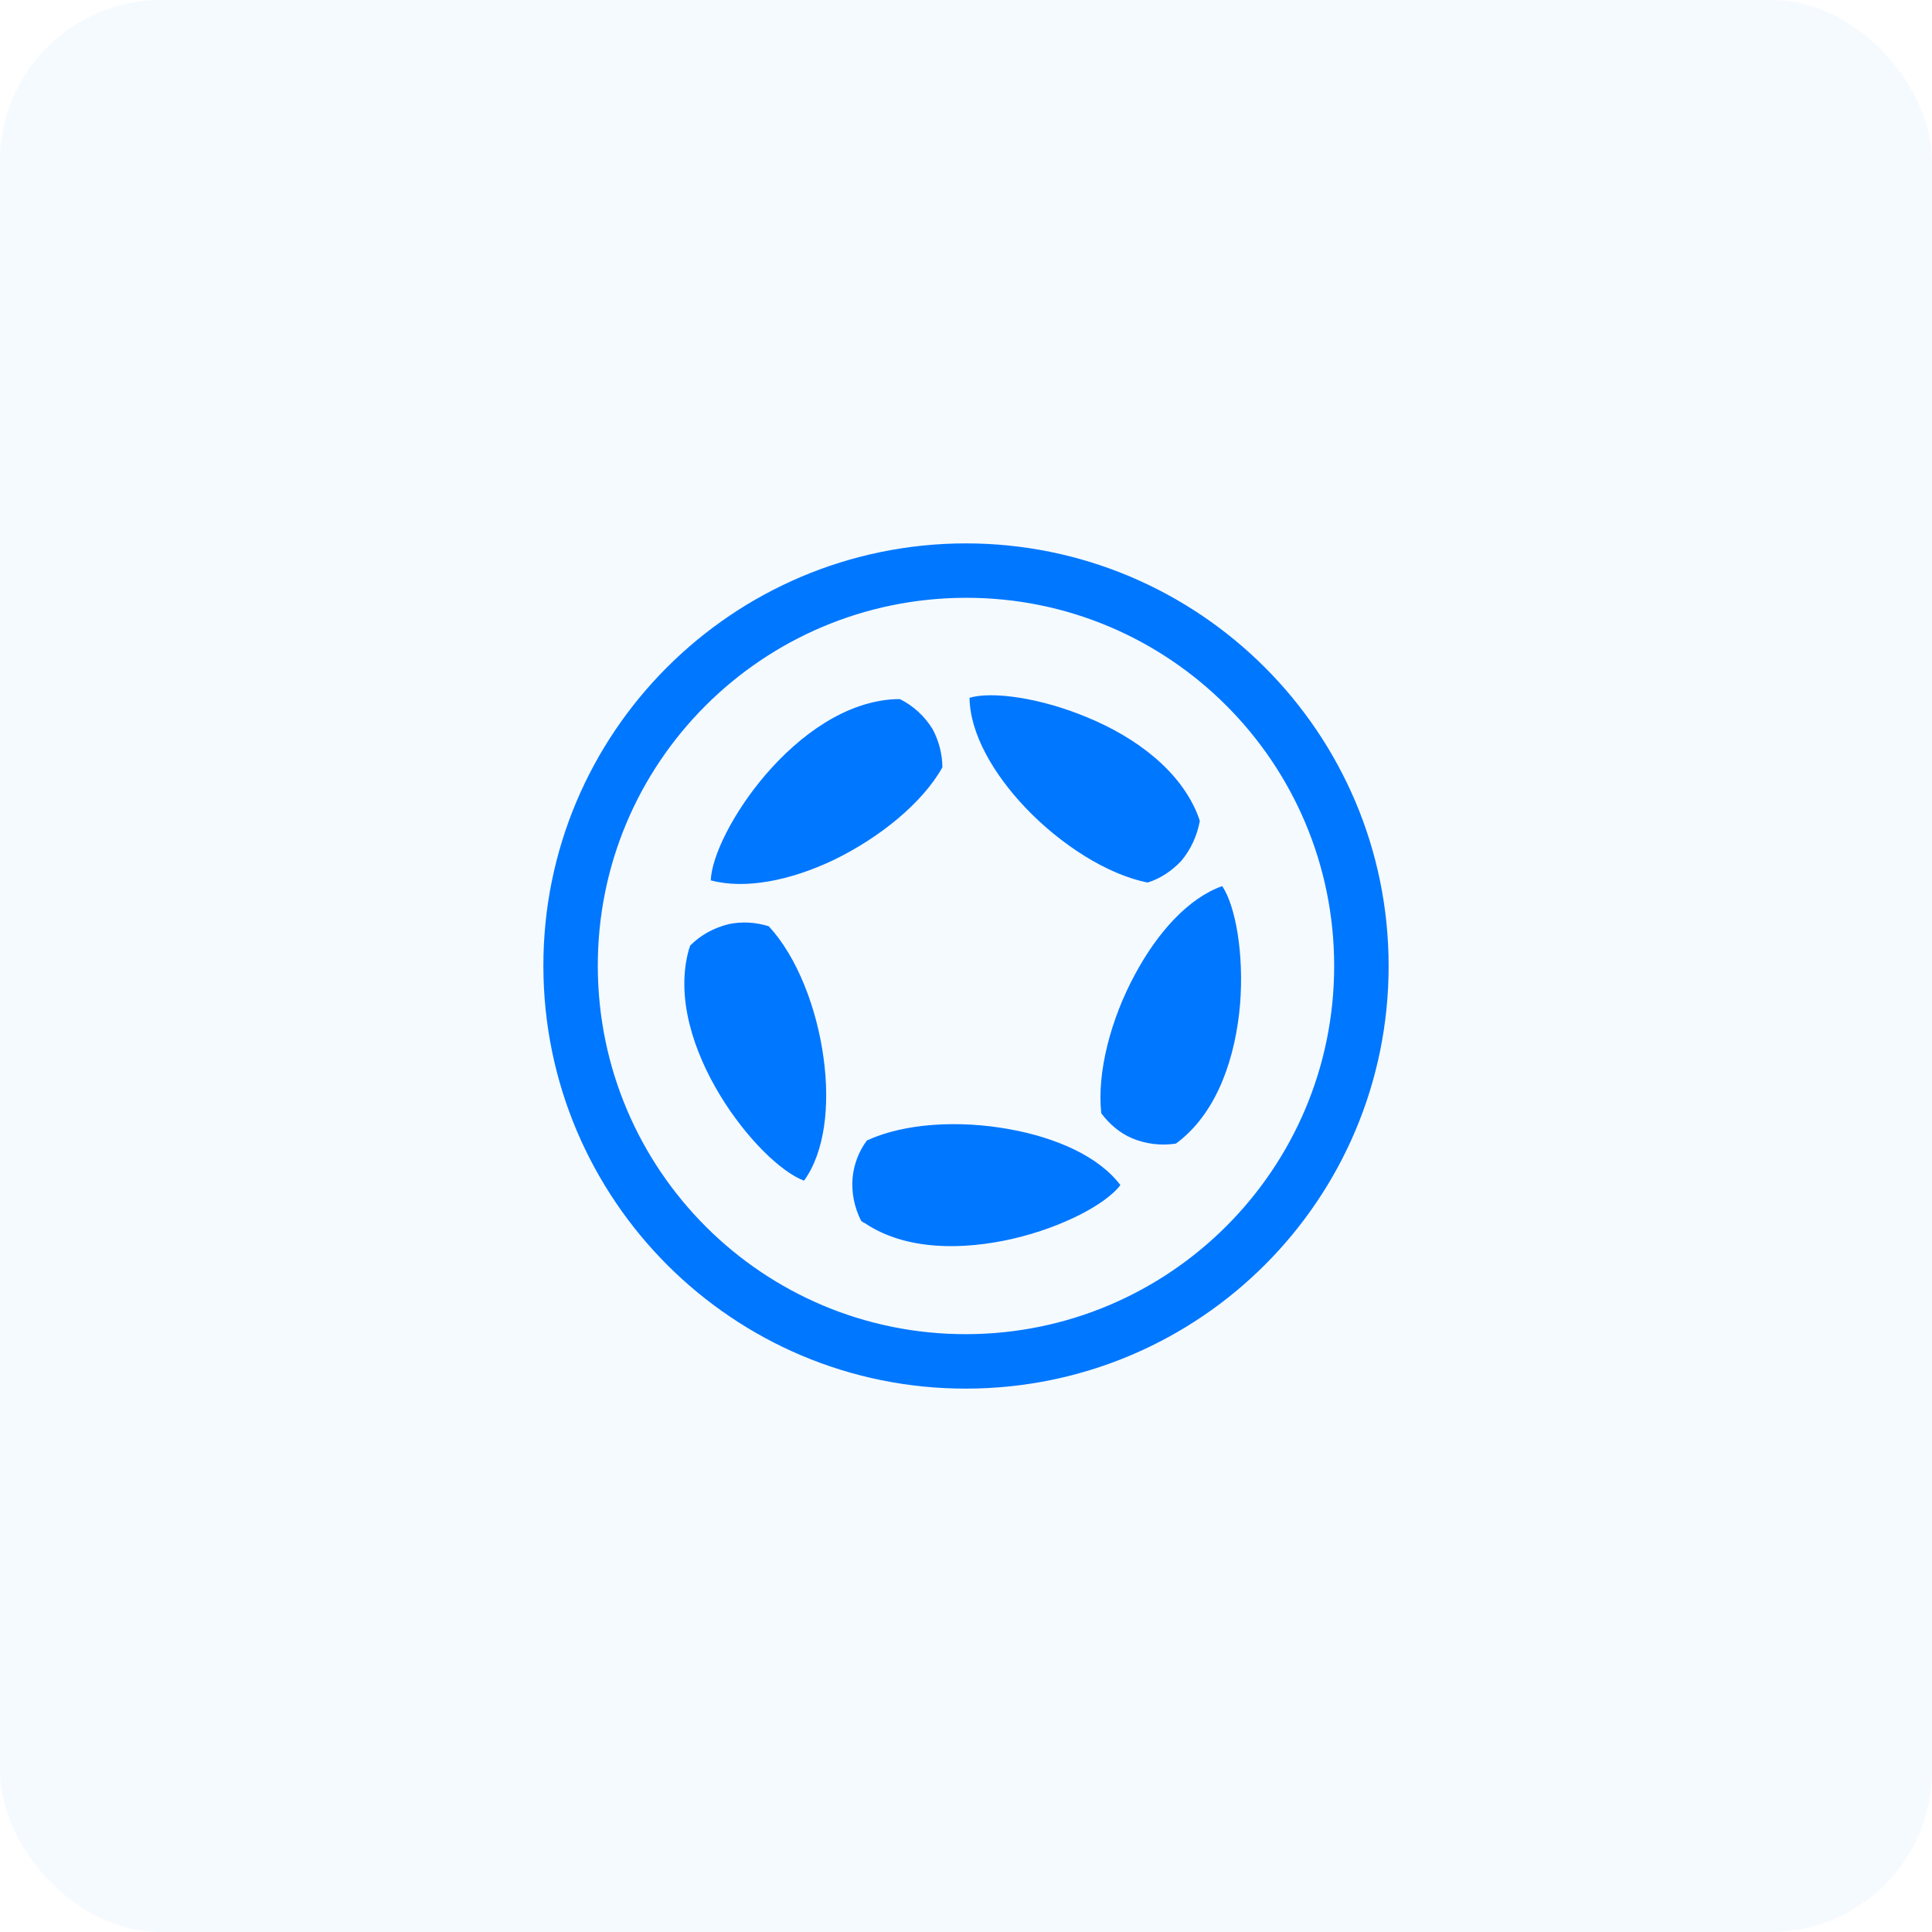 <svg width="48" height="48" viewBox="0 0 48 48" fill="none" xmlns="http://www.w3.org/2000/svg">
<rect width="48" height="48" rx="4" fill="#99CCFF" fill-opacity="0.1"/>
<path fill-rule="evenodd" clip-rule="evenodd" d="M23.989 13.5C18.19 13.511 13.489 18.212 13.5 24.011C13.511 29.81 18.212 34.511 24.011 34.5C29.81 34.489 34.5 29.799 34.5 24C34.5 18.201 29.788 13.5 23.989 13.5ZM23.989 14.852C18.933 14.864 14.841 18.955 14.852 24.011C14.864 29.067 18.955 33.158 24.011 33.147C29.056 33.136 33.147 29.045 33.147 24C33.147 18.944 29.045 14.841 23.989 14.852ZM28.512 21.927C27.514 21.727 26.361 20.995 25.474 20.064C24.675 19.221 24.099 18.223 24.088 17.336C24.653 17.17 25.851 17.336 27.015 17.824C28.201 18.312 29.343 19.144 29.776 20.297L29.809 20.397C29.742 20.762 29.587 21.106 29.343 21.395C29.11 21.638 28.833 21.827 28.512 21.927ZM27.361 27.659C27.25 26.65 27.594 25.319 28.204 24.199C28.758 23.168 29.523 22.314 30.366 22.015C30.698 22.514 30.909 23.701 30.809 24.953C30.698 26.239 30.266 27.581 29.302 28.346C29.279 28.368 29.246 28.39 29.213 28.413L29.213 28.413C28.847 28.468 28.47 28.424 28.126 28.28C27.816 28.147 27.561 27.925 27.361 27.659ZM20.697 21.373C21.85 20.818 22.914 19.953 23.413 19.066C23.413 18.734 23.324 18.401 23.169 18.113C22.97 17.791 22.692 17.536 22.36 17.37H22.249C21.018 17.425 19.876 18.257 19.033 19.233C18.213 20.186 17.681 21.273 17.659 21.872C18.523 22.104 19.643 21.872 20.697 21.373ZM19.1 23.013C19.799 23.767 20.297 25.042 20.464 26.306C20.619 27.459 20.497 28.613 19.976 29.333C19.41 29.123 18.546 28.291 17.892 27.215C17.226 26.118 16.783 24.776 17.115 23.59L17.149 23.49C17.415 23.224 17.747 23.047 18.113 22.958C18.446 22.891 18.779 22.913 19.1 23.013ZM25.097 28.058C23.833 27.825 22.469 27.903 21.538 28.335C21.338 28.601 21.216 28.923 21.183 29.255C21.15 29.632 21.227 29.998 21.394 30.331C21.404 30.337 21.413 30.344 21.421 30.351C21.441 30.365 21.459 30.379 21.483 30.386C22.503 31.074 23.922 31.063 25.175 30.774C26.405 30.486 27.47 29.921 27.836 29.444C27.303 28.734 26.25 28.269 25.097 28.058Z" fill="#0077FF"/>
</svg>
